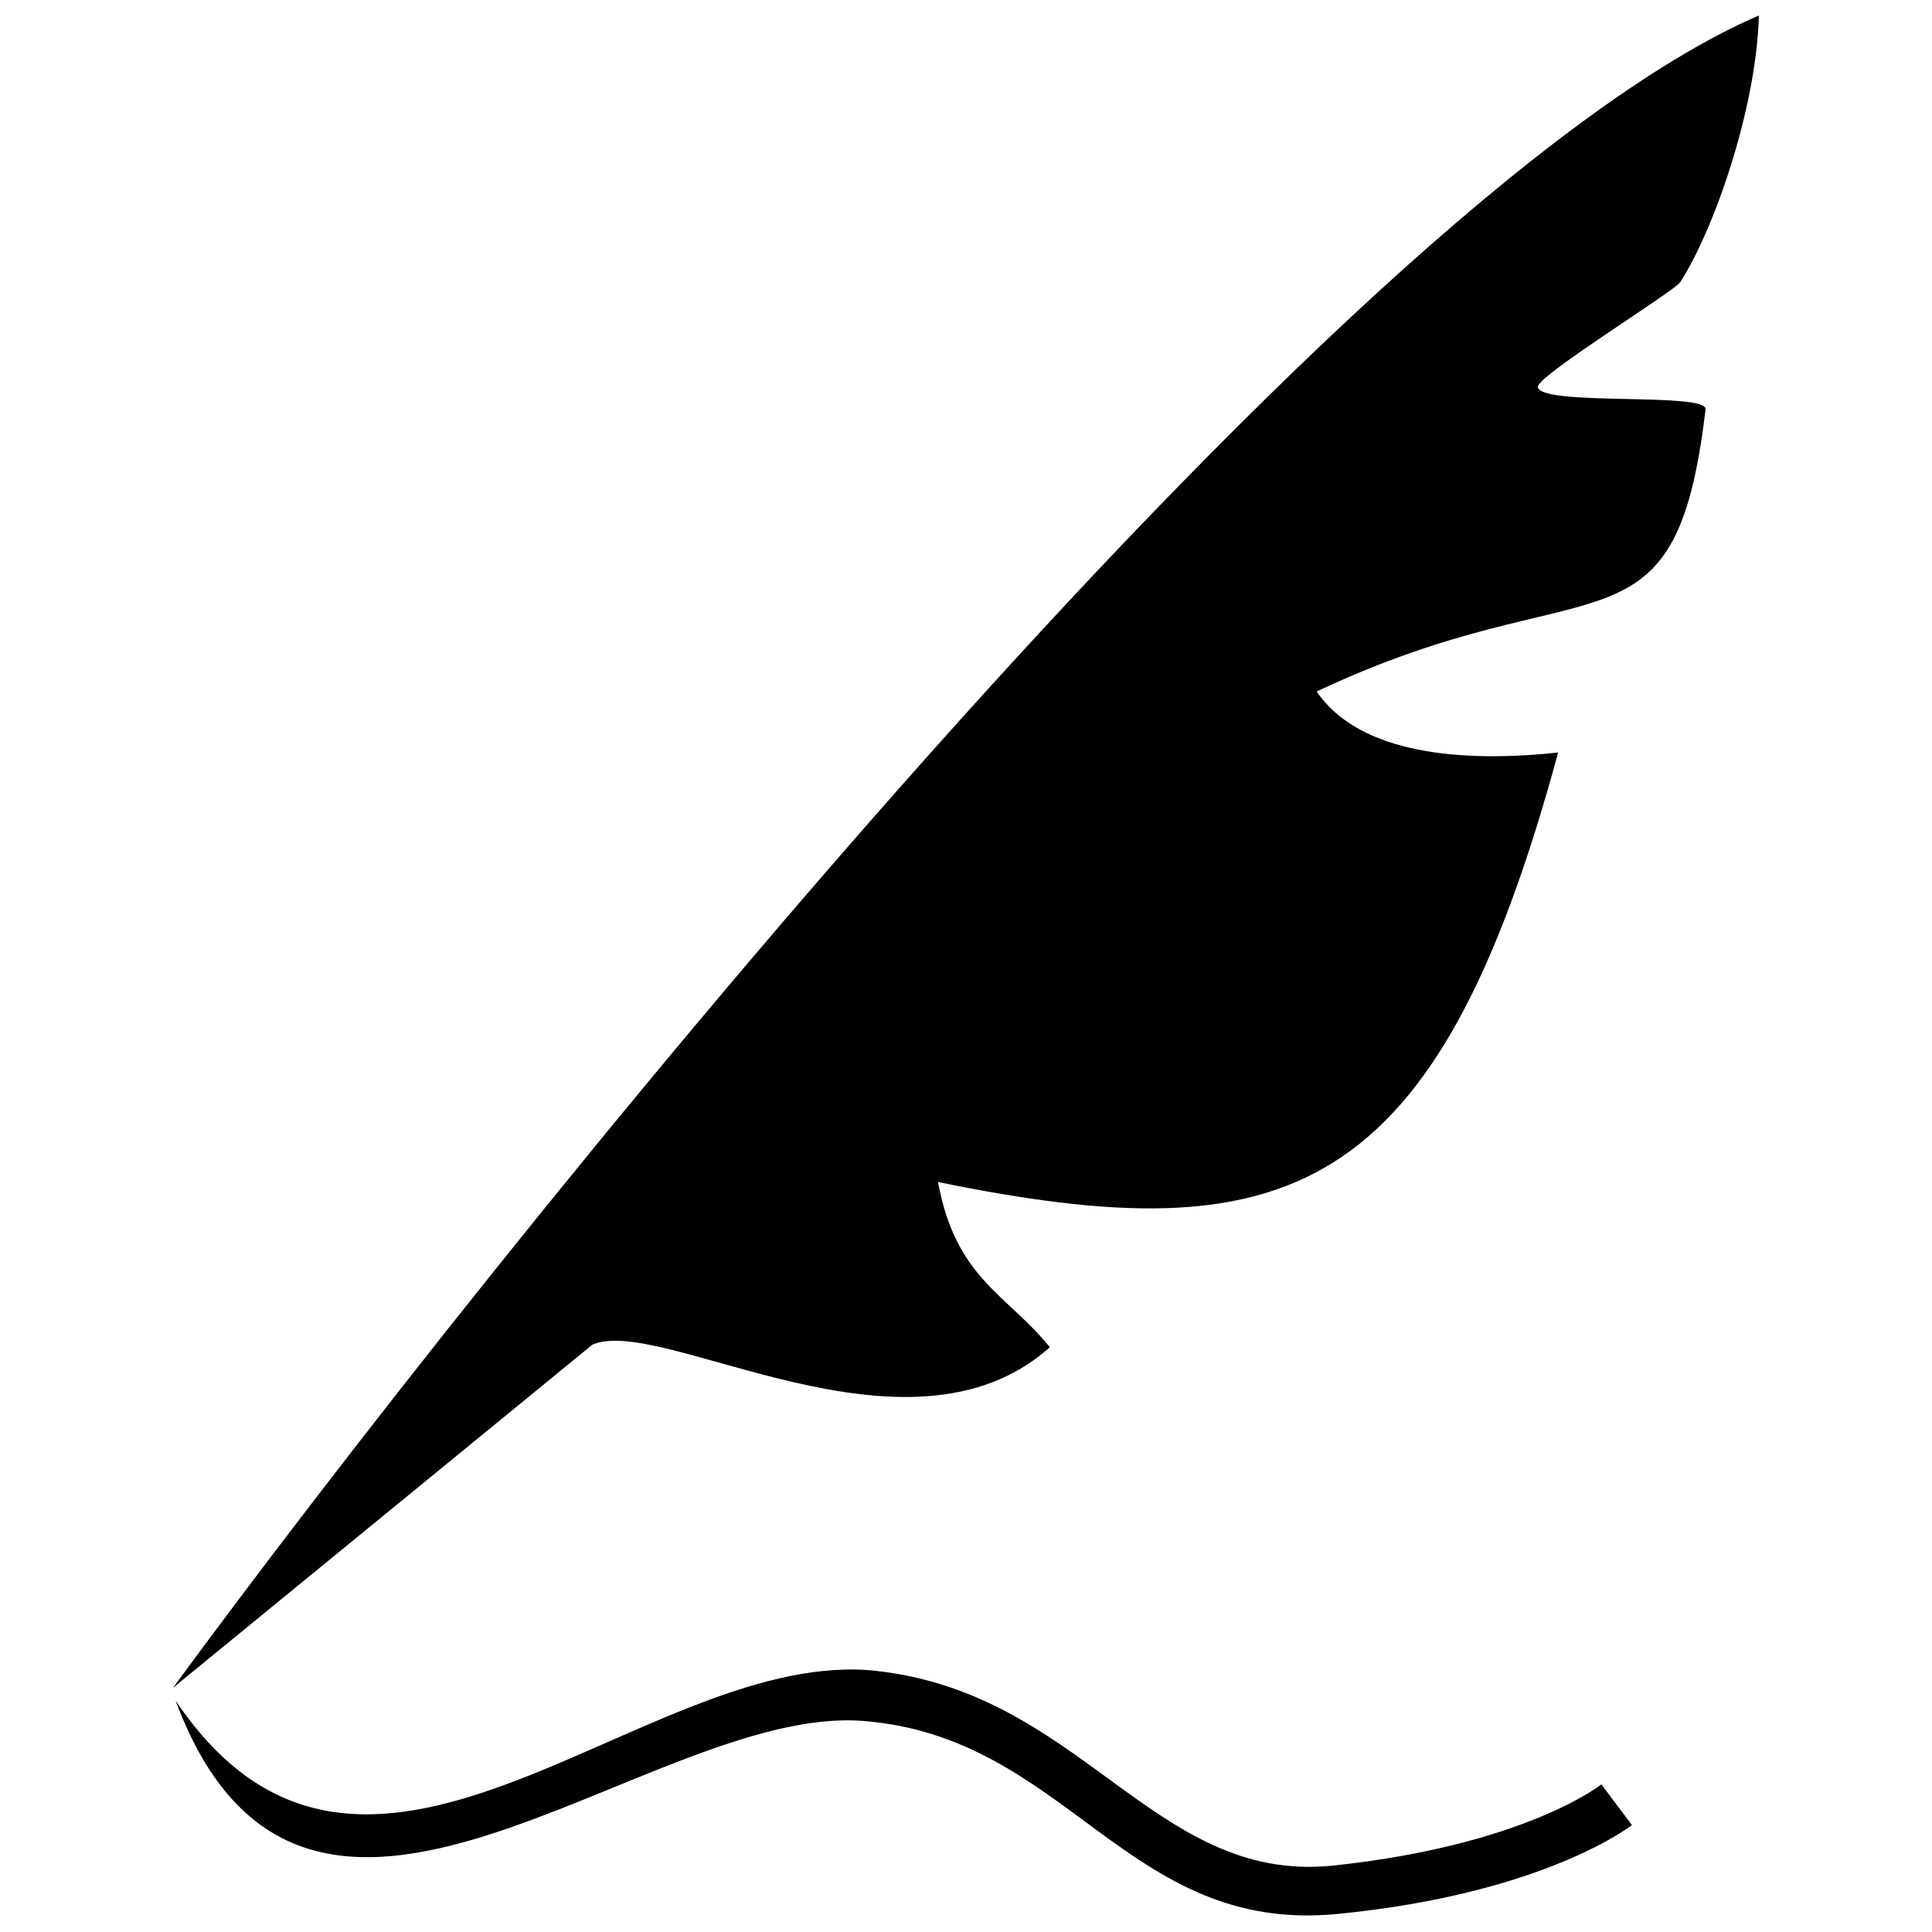 <?xml version="1.0" encoding="UTF-8"?>
<!-- Uploaded to: SVG Repo, www.svgrepo.com, Generator: SVG Repo Mixer Tools -->
<svg width="800px" height="800px" version="1.1" viewBox="144 144 512 512" xmlns="http://www.w3.org/2000/svg">
 <defs>
  <clipPath id="b">
   <path d="m189 148.09h422v443.91h-422z"/>
  </clipPath>
  <clipPath id="a">
   <path d="m190 586h387v65.902h-387z"/>
  </clipPath>
 </defs>
 <g>
  <g clip-path="url(#b)">
   <path d="m189.85 591.29 111.13-90.93c18.188-8.082 83.52 34.352 121.24 0.672-11.449-14.145-24.922-18.188-29.637-43.781 92.273 18.859 132.02 5.387 164.34-113.83-24.922 2.695-52.535 0.672-63.988-16.164 72.742-34.352 94.969-6.062 103.05-74.762 0.672-4.715-44.453-0.672-44.453-6.062 0.672-3.367 35.699-24.922 37.719-27.613 8.758-13.473 20.207-45.801 20.879-70.723-112.48 48.496-336.77 329.36-420.29 443.19z" fill-rule="evenodd"/>
  </g>
  <g clip-path="url(#a)">
   <path d="m373.73 586.57c56.578 4.715 75.438 56.578 123.26 51.863 51.188-5.387 71.395-21.555 71.395-21.555l8.082 10.777s-22.902 18.188-78.133 23.574c-55.902 5.387-71.395-47.148-125.95-51.188-57.25-4.043-147.5 86.887-181.86-5.387 49.844 74.09 122.59-12.125 183.2-8.082z"/>
  </g>
 </g>
</svg>